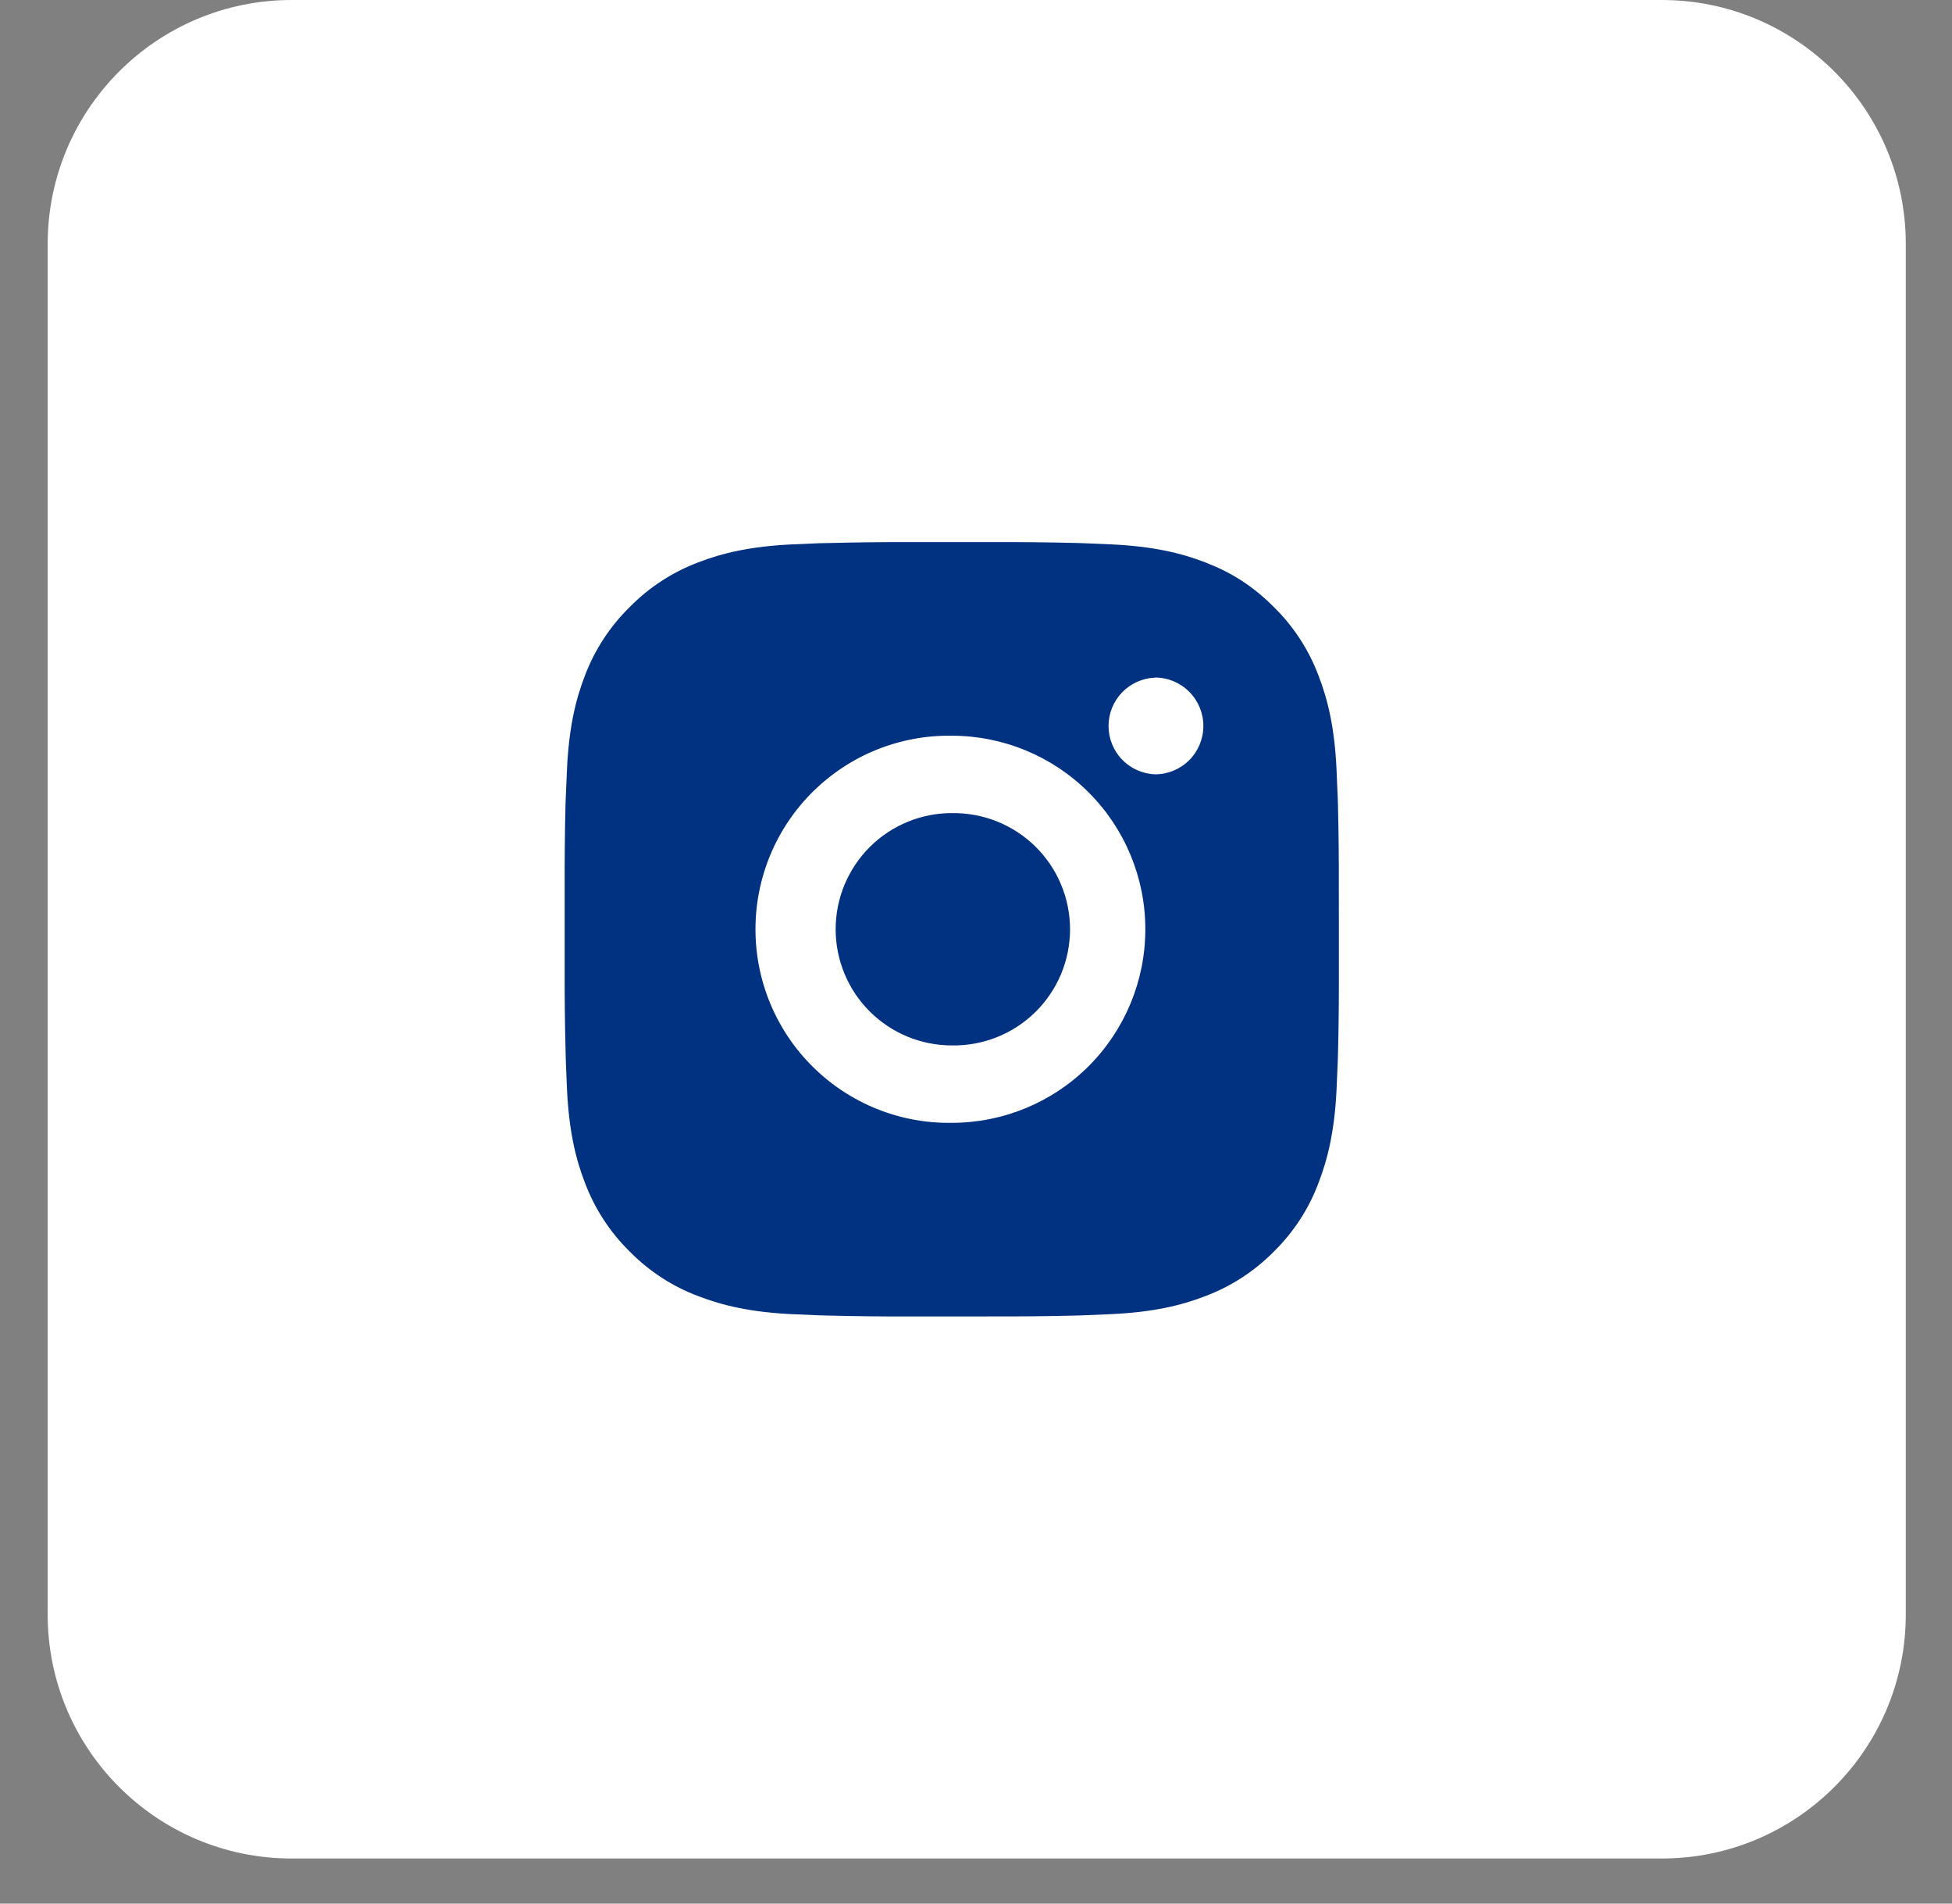 <svg width="40" height="39" viewBox="0 0 40 39" fill="none" xmlns="http://www.w3.org/2000/svg">
<rect x="0" y="0" width="40" height="39" fill="#808080" stroke="none"/>
<path d="M0.977 5C0.977 2.239 3.215 0 5.977 0H34.053C36.814 0 39.053 2.239 39.053 5V33.076C39.053 35.837 36.814 38.076 34.053 38.076H5.977C3.215 38.076 0.977 35.837 0.977 33.076V5Z" fill="white"/>
<path d="M20.319 11.106C20.898 11.104 21.476 11.11 22.055 11.124L22.209 11.129C22.387 11.136 22.562 11.144 22.774 11.153C23.618 11.193 24.194 11.326 24.699 11.522C25.223 11.724 25.664 11.996 26.105 12.438C26.508 12.834 26.82 13.313 27.019 13.842C27.215 14.348 27.349 14.924 27.388 15.768C27.398 15.979 27.406 16.155 27.412 16.333L27.417 16.487C27.431 17.066 27.437 17.644 27.435 18.223L27.436 18.814V19.854C27.438 20.433 27.432 21.011 27.418 21.59L27.413 21.744C27.406 21.922 27.398 22.097 27.389 22.309C27.349 23.153 27.214 23.729 27.019 24.234C26.821 24.764 26.509 25.243 26.105 25.64C25.708 26.043 25.228 26.355 24.699 26.554C24.194 26.75 23.618 26.883 22.774 26.923C22.562 26.933 22.387 26.941 22.209 26.947L22.055 26.952C21.476 26.966 20.898 26.972 20.319 26.97L19.727 26.971H18.689C18.11 26.973 17.531 26.966 16.952 26.952L16.798 26.948C16.61 26.941 16.422 26.933 16.233 26.924C15.389 26.884 14.814 26.749 14.307 26.554C13.778 26.355 13.299 26.043 12.903 25.64C12.499 25.243 12.187 24.764 11.987 24.234C11.791 23.729 11.658 23.153 11.618 22.309C11.61 22.12 11.602 21.932 11.595 21.744L11.591 21.59C11.576 21.011 11.569 20.433 11.571 19.854V18.223C11.569 17.644 11.574 17.066 11.588 16.487L11.594 16.333C11.6 16.155 11.608 15.979 11.618 15.768C11.657 14.924 11.79 14.348 11.986 13.842C12.186 13.313 12.499 12.834 12.903 12.438C13.299 12.034 13.778 11.722 14.307 11.522C14.814 11.326 15.389 11.193 16.233 11.153L16.798 11.129L16.952 11.126C17.531 11.111 18.109 11.104 18.688 11.106L20.319 11.106ZM19.503 15.073C18.978 15.065 18.456 15.162 17.968 15.358C17.481 15.554 17.037 15.845 16.663 16.214C16.288 16.583 15.991 17.023 15.788 17.508C15.585 17.993 15.481 18.513 15.481 19.038C15.481 19.564 15.585 20.084 15.788 20.569C15.991 21.054 16.288 21.494 16.663 21.863C17.037 22.232 17.481 22.523 17.968 22.719C18.456 22.915 18.978 23.012 19.503 23.004C20.555 23.004 21.564 22.587 22.308 21.843C23.052 21.099 23.47 20.09 23.47 19.038C23.47 17.986 23.052 16.977 22.308 16.234C21.564 15.49 20.555 15.073 19.503 15.073ZM19.503 16.659C19.819 16.653 20.134 16.711 20.427 16.828C20.721 16.945 20.988 17.119 21.214 17.34C21.44 17.562 21.619 17.826 21.741 18.117C21.864 18.409 21.927 18.722 21.927 19.038C21.927 19.354 21.864 19.667 21.742 19.959C21.619 20.25 21.44 20.515 21.215 20.736C20.989 20.958 20.722 21.132 20.428 21.249C20.134 21.366 19.82 21.424 19.504 21.418C18.873 21.418 18.268 21.167 17.821 20.721C17.375 20.275 17.124 19.669 17.124 19.038C17.124 18.407 17.375 17.802 17.821 17.355C18.268 16.909 18.873 16.658 19.504 16.658L19.503 16.659ZM23.668 13.883C23.412 13.893 23.17 14.002 22.992 14.187C22.815 14.371 22.716 14.617 22.716 14.874C22.716 15.13 22.815 15.376 22.992 15.561C23.17 15.745 23.412 15.854 23.668 15.864C23.931 15.864 24.183 15.76 24.369 15.574C24.555 15.388 24.659 15.136 24.659 14.873C24.659 14.61 24.555 14.358 24.369 14.172C24.183 13.986 23.931 13.881 23.668 13.881V13.883Z" fill="#013281"/>
</svg>
